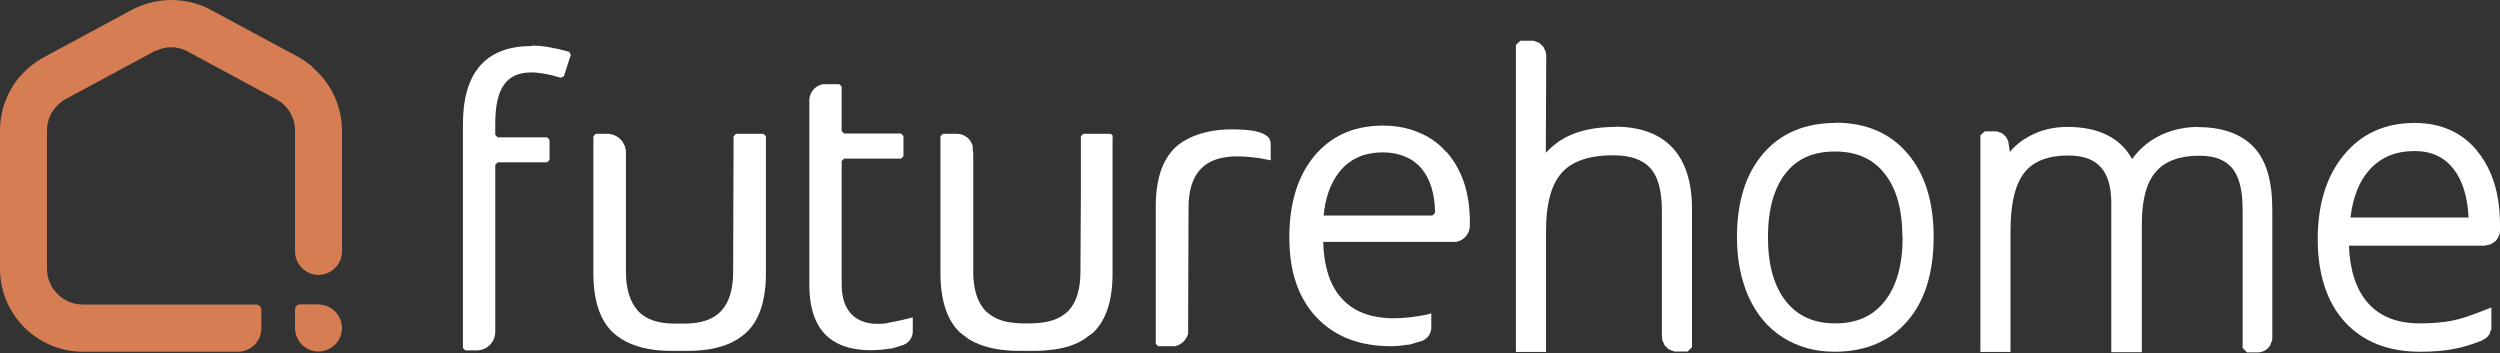 <svg width="800" height="113" viewBox="0 0 800 113" fill="none" xmlns="http://www.w3.org/2000/svg">
<rect x="0" y="0" width="800" height="113" fill="#333333" stroke="none"/>
<g clip-path="url(#clip0_2988_16656)">
<path d="M587.436 39.338C577.655 39.338 569.858 42.598 564.259 49.119C558.66 55.569 555.825 64.571 555.825 75.911C555.825 83.07 557.1 89.52 559.581 95.048C562.133 100.648 565.818 105.042 570.567 108.019C575.316 110.996 580.845 112.555 587.082 112.555C596.934 112.555 604.801 109.224 610.401 102.703C616 96.253 618.764 87.181 618.764 75.84C618.764 64.5 616 55.711 610.472 49.19C604.872 42.598 597.146 39.267 587.436 39.267V39.338ZM608.842 75.911C608.842 84.7 606.928 91.575 603.1 96.395C599.344 101.144 594.17 103.483 587.295 103.483C580.419 103.483 575.245 101.144 571.489 96.395C567.661 91.575 565.747 84.7 565.747 75.911C565.747 67.122 567.661 60.176 571.418 55.427C575.104 50.749 580.278 48.481 587.153 48.481C594.028 48.481 599.273 50.749 603.029 55.498C606.857 60.247 608.771 67.122 608.771 75.982L608.842 75.911Z" fill="white"/>
<path d="M170.107 14.742C155.506 14.742 148.135 23.106 148.135 39.833V111.349L148.914 112.129H152.529C155.79 112.129 158.483 109.506 158.483 106.175V52.733L159.262 51.953H175.068L175.848 51.174V44.724L175.068 43.944H159.262L158.483 43.164V39.55C158.483 33.809 159.404 29.698 161.318 27.075C163.161 24.453 166.067 23.177 169.965 23.177C172.588 23.177 175.777 23.744 179.463 24.878L180.455 24.382L182.652 17.578L182.156 16.585C177.62 15.309 173.651 14.601 170.249 14.601L170.107 14.742Z" fill="white"/>
<path d="M235.526 42.812L234.747 43.591L234.605 87.04C234.605 92.568 233.329 96.75 230.848 99.443C228.297 102.207 224.398 103.554 218.941 103.554H215.964C210.577 103.554 206.608 102.207 204.127 99.443C201.647 96.679 200.3 92.568 200.3 87.04V48.836C200.3 45.505 197.606 42.812 194.275 42.812H190.661L189.881 43.591V87.394C189.881 96.041 191.936 102.349 196.047 106.318C196.898 107.098 197.819 107.807 198.811 108.445C202.781 110.925 208.026 112.272 214.688 112.272H220.288C226.879 112.272 232.195 110.996 236.164 108.445C237.156 107.807 238.078 107.098 238.929 106.318C243.039 102.349 245.095 96.112 245.095 87.394V43.591L244.315 42.812H235.597H235.526Z" fill="white"/>
<path d="M356.232 43.591L355.452 42.812H346.663L345.884 43.591V47.064V61.027L345.742 86.969C345.742 92.497 344.466 96.679 341.985 99.372C341.56 99.798 341.064 100.223 340.568 100.577C338.654 102.066 336.173 102.916 333.055 103.271C332.133 103.341 331.141 103.483 330.149 103.483H327.172C325.471 103.483 323.982 103.271 322.565 103.058C320.013 102.562 317.958 101.64 316.327 100.294C315.973 100.01 315.548 99.727 315.264 99.372C312.713 96.608 311.437 92.497 311.437 86.969V86.047V48.765C311.437 48.553 311.366 48.411 311.295 48.269V47.064V46.852C310.728 44.513 308.673 42.812 306.192 42.812H301.727L300.947 43.591V87.394C300.947 96.041 303.002 102.349 307.113 106.318C307.61 106.744 308.106 107.098 308.673 107.523C309.098 107.807 309.452 108.161 309.878 108.445C312.713 110.217 316.186 111.351 320.297 111.918C321.998 112.13 323.77 112.272 325.683 112.272H331.283C333.197 112.272 334.968 112.13 336.669 111.918C340.78 111.422 344.324 110.288 347.089 108.445C347.514 108.161 347.868 107.878 348.223 107.594C348.79 107.169 349.357 106.814 349.853 106.389C353.964 102.42 356.019 96.183 356.019 87.465V43.662L356.232 43.591Z" fill="white"/>
<path d="M283.935 103.412L282.872 103.554C282.021 103.625 281.171 103.625 280.249 103.625C277.06 103.554 274.083 102.42 272.24 100.293C270.256 98.096 269.334 94.978 269.334 90.867V51.529L270.114 50.75H288.33L289.109 49.97V43.52L288.33 42.74H270.114L269.334 41.961V27.714L268.555 26.935H263.31C260.829 27.431 258.986 29.557 258.986 32.109V91.292C258.986 94.694 259.411 97.671 260.191 100.223C261.609 104.759 264.16 107.948 267.988 109.862C270.894 111.35 274.437 112.059 278.761 112.059C280.462 112.059 282.447 111.918 284.644 111.563H285.14C286.274 111.28 287.692 110.854 288.897 110.429H289.038L290.172 109.791C291.235 109.011 291.944 107.807 292.086 106.389V101.569C292.086 101.569 287.125 102.845 284.006 103.341L283.935 103.412Z" fill="white"/>
<path d="M462.763 48.623C460.565 46.071 457.943 44.158 454.966 42.811C453.832 42.315 452.698 41.819 451.493 41.464C448.729 40.614 445.752 40.188 442.492 40.188C439.869 40.188 437.459 40.472 435.191 40.968C431.293 41.819 427.89 43.449 424.843 45.788C423.354 46.993 421.937 48.269 420.661 49.828C415.274 56.278 412.581 64.996 412.581 75.982C412.581 86.968 415.487 95.403 421.299 101.569C426.402 106.956 433.136 110.003 441.57 110.641C442.633 110.712 443.767 110.783 444.901 110.783C446.602 110.783 448.445 110.641 450.501 110.287H450.997C452.131 109.933 453.548 109.578 454.824 109.153H454.966L456.1 108.515C457.163 107.735 457.872 106.53 458.014 105.113V100.293C458.014 100.293 457.376 100.435 456.384 100.718C452.84 101.427 449.225 101.852 445.61 101.852C444.476 101.852 443.413 101.782 442.35 101.64C436.963 101.073 432.639 99.088 429.45 95.615C427.465 93.489 425.977 90.796 424.985 87.677C424.063 84.7 423.496 81.298 423.425 77.4H466.023C468.504 76.903 470.347 74.777 470.347 72.225V70.879C470.347 66.272 469.709 62.161 468.504 58.475C467.228 54.718 465.385 51.458 462.904 48.623H462.763ZM458.368 68.965H423.567C423.78 66.484 424.276 64.145 424.914 62.09C425.906 58.971 427.394 56.349 429.308 54.151C431.009 52.309 432.994 50.962 435.191 50.041C435.829 49.757 436.538 49.544 437.246 49.403C438.877 48.977 440.578 48.765 442.421 48.765C444.263 48.765 445.964 48.977 447.524 49.403C450.501 50.182 452.981 51.671 454.895 53.939C457.659 57.27 459.148 61.948 459.219 68.044L458.439 68.894L458.368 68.965Z" fill="white"/>
<path d="M403.296 42.458C402.729 42.245 400.886 41.465 394.578 41.395C387.986 41.324 382.528 42.812 378.559 45.293C377.638 45.86 376.717 46.569 376.008 47.277C371.897 51.247 369.841 57.484 369.841 66.202V110.005L370.621 110.784H376.008C378.063 110.359 379.693 108.729 380.19 106.744V106.532L380.331 66.556C380.331 61.028 381.607 56.846 384.159 54.153C386.639 51.459 390.538 50.042 395.854 50.042C401.524 50.042 406.627 51.317 406.627 51.317V46.498C406.627 44.23 405.918 43.521 403.438 42.458H403.296Z" fill="white"/>
<path d="M516.913 40.614C511.031 40.614 505.927 41.606 501.887 43.52C499.194 44.795 496.784 46.638 494.658 48.906L494.799 17.791L494.658 16.657L493.878 14.956L492.46 13.68L490.759 13.042H486.507L485.089 14.389V112.626H494.729V73.785C494.729 65.208 496.43 58.971 499.832 55.215C503.163 51.529 508.691 49.686 516.134 49.686C521.591 49.686 525.56 51.033 528.041 53.726C530.522 56.419 531.798 60.956 531.798 67.264V107.168L531.94 108.869L532.719 110.57L534.066 111.846L535.838 112.484H540.02L541.437 111.137V66.838C541.437 49.615 532.932 40.543 516.772 40.543L516.913 40.614Z" fill="white"/>
<path d="M703.536 40.613C698.575 40.613 694.039 41.747 690.069 43.944C687.022 45.645 684.399 47.984 682.273 50.89C678.516 44.086 671.57 40.613 661.506 40.613C657.111 40.613 653 41.605 649.385 43.59C646.976 44.865 644.849 46.567 643.148 48.622L642.652 45.22L641.943 43.802L640.596 42.597L638.966 42.03H635.139L633.721 43.306V112.625H643.361V73.784C643.361 65.207 644.849 58.97 647.826 55.214C650.661 51.599 655.41 49.756 661.789 49.756C671.216 49.756 675.61 54.576 675.61 64.995V112.696H685.391V71.587C685.391 63.932 686.88 58.332 689.928 54.93C692.834 51.528 697.512 49.827 703.82 49.827C708.569 49.827 711.971 51.103 714.239 53.725C716.507 56.419 717.641 60.813 717.641 66.909V111.349L719.059 112.767H722.461C723.737 112.767 724.941 112.271 725.934 111.207L726.501 110.428L727.139 108.656V66.98C727.139 58.049 725.225 51.315 721.256 47.134C717.287 42.881 711.262 40.684 703.465 40.684L703.536 40.613Z" fill="white"/>
<path d="M792.7 48.27C787.809 42.316 781.075 39.339 772.641 39.339C763.214 39.339 755.559 42.812 749.96 49.687C744.432 56.42 741.667 65.493 741.667 76.55C741.667 87.607 744.573 96.679 750.314 102.987C756.126 109.367 764.207 112.556 774.484 112.556C778.453 112.556 782.139 112.272 785.399 111.635C788.022 111.138 790.928 110.288 794.117 109.012L795.676 108.091L796.598 107.028L797.236 105.256V98.38L793.267 99.94C791.849 100.507 790.502 100.932 789.297 101.357C787.384 101.995 785.683 102.42 784.194 102.704C781.43 103.2 778.099 103.484 774.413 103.484C767.042 103.484 761.513 101.286 757.615 96.821C754 92.639 751.945 86.544 751.661 78.605H795.18L797.023 78.18L798.511 77.188C799.433 76.266 800 74.991 800 73.644V71.943C800 62.091 797.519 54.152 792.7 48.34V48.27ZM789.935 69.604H752.157C752.937 62.941 755.063 57.767 758.394 54.152C762.009 50.254 766.687 48.34 772.641 48.34C778.099 48.34 782.209 50.254 785.257 54.223C788.092 57.98 789.652 63.154 789.935 69.604Z" fill="white"/>
<path d="M101.994 97.387H96.04C95.189 97.387 94.41 98.096 94.41 99.017V104.971C94.41 109.152 97.812 112.484 101.923 112.484C106.034 112.484 109.436 109.082 109.436 104.971C109.436 100.86 106.034 97.458 101.923 97.458" fill="#D77D54"/>
<path d="M100.08 21.476L99.797 21.193L99.655 21.051C98.379 20.058 97.032 19.137 95.686 18.358L67.405 3.119C65.846 2.268 64.074 1.559 62.302 1.063C57.411 -0.354 52.237 -0.354 47.347 1.063C45.575 1.559 43.874 2.268 42.243 3.119L13.963 18.358C12.616 19.066 11.27 19.988 9.994 21.051L9.781 21.193L9.427 21.476C3.402 26.508 0 33.951 0 41.818V85.975C0 100.647 11.908 112.555 26.579 112.555H76.123C80.305 112.555 83.636 109.152 83.636 105.041V99.088C83.636 98.237 82.927 97.457 82.006 97.457H26.509C20.2 97.457 15.026 92.283 15.026 85.975V41.818C15.026 37.565 17.365 33.738 21.051 31.683L49.331 16.444L49.828 16.231H50.04C53.088 14.743 56.348 14.743 59.396 16.16H59.609L60.105 16.515L88.385 31.753C92.142 33.738 94.41 37.636 94.41 41.889V74.493V80.447C94.41 84.629 97.812 87.96 101.923 87.96C106.034 87.96 109.436 84.558 109.436 80.447V41.889C109.436 34.022 105.963 26.65 100.009 21.547" fill="#D77D54"/>
</g>
<defs>
<clipPath id="clip0_2988_16656">
<rect width="800" height="113" fill="white"/>
</clipPath>
</defs>
</svg>

